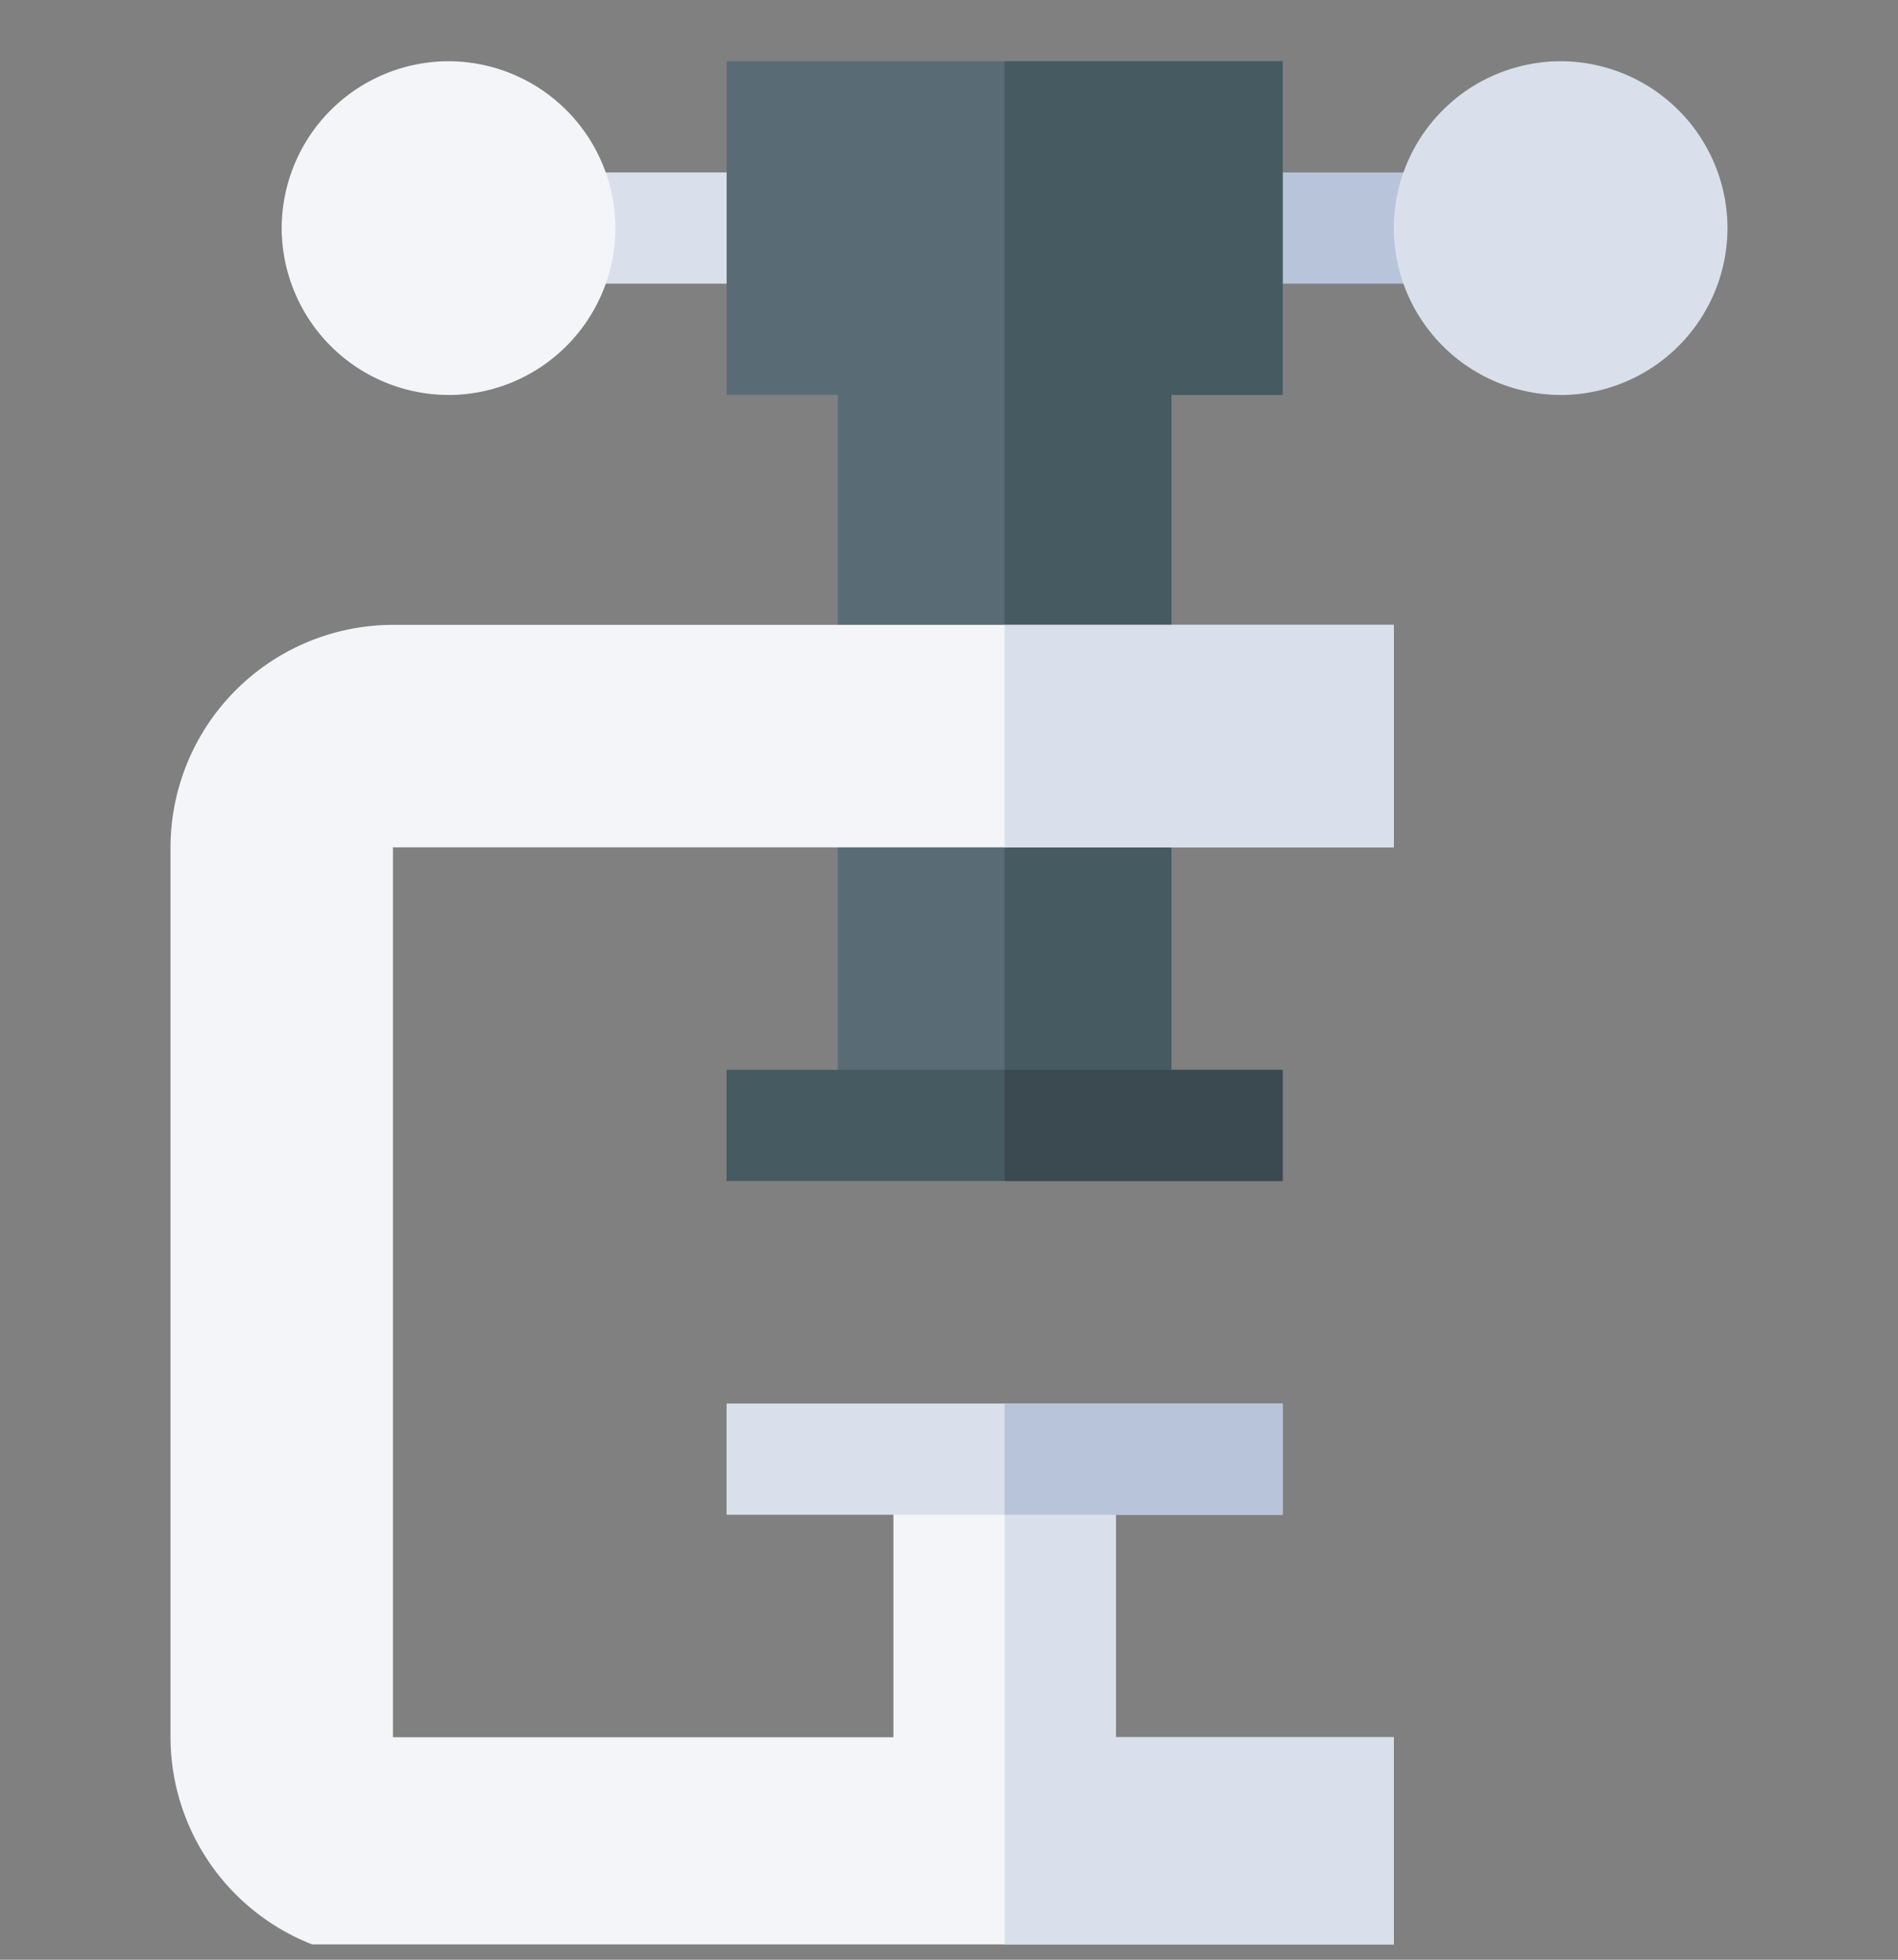 <svg xmlns="http://www.w3.org/2000/svg" width="31" height="32" fill="none" xmlns:v="https://vecta.io/nano"><rect width="100%" height="100%" fill="#808080" stroke="none"/><g clip-path="url(#A)"><path d="M9.143 2.816h3.633v1.816H9.143V2.816z" fill="#d9e0eb"/><path d="M20.041 2.816h3.633v1.816h-3.633V2.816z" fill="#b8c4d9"/><path d="M19.133 12.02h-5.449v-5.57h-1.816V1h9.082v5.449h-1.816v5.57z" fill="#596c76"/><path d="M16.408 12.02h2.725v-5.57h1.816V1h-4.541v11.02z" fill="#465a61"/><path d="M19.133 18.377h-5.449V12.02h5.449v6.357z" fill="#596c76"/><path d="M16.408 12.02h2.725v6.357h-2.725V12.02z" fill="#465a61"/><path d="M6.418 32a3.64 3.64 0 0 1-3.633-3.633V13.836a3.64 3.64 0 0 1 3.633-3.633h16.348v3.633H6.418v14.531h8.174v-4.541h3.633v4.541h4.541V32H6.418z" fill="#f3f5f9"/><path d="M16.408 10.203h6.357v3.633h-6.357v-3.633z" fill="#d9e0eb"/><path d="M7.326 6.449a2.73 2.73 0 0 1-2.725-2.725A2.73 2.73 0 0 1 7.326 1a2.73 2.73 0 0 1 2.725 2.725 2.73 2.73 0 0 1-2.725 2.725z" fill="#f3f5f9"/><g fill="#d9e0eb"><path d="M25.49 6.449a2.73 2.73 0 0 1-2.725-2.725A2.73 2.73 0 0 1 25.49 1a2.73 2.73 0 0 1 2.725 2.725A2.73 2.73 0 0 1 25.49 6.45zm-2.724 21.918h-4.541v-4.541h-1.816V32h6.357v-3.633z"/><use href="#B"/></g><use href="#C" fill="#b8c4d9"/><path d="M11.867 17.469h9.082v1.816h-9.082v-1.816z" fill="#465a61"/><path d="M16.408 17.469h4.541v1.816h-4.541v-1.816z" fill="#3b4a51"/></g><defs><clipPath id="A"><path fill="#fff" transform="translate(0 .75)" d="M0 0h31v31H0z"/></clipPath><path id="B" d="M11.867 22.918h9.082v1.816h-9.082v-1.816z"/><path id="C" d="M16.408 22.918h4.541v1.816h-4.541v-1.816z"/></defs></svg>